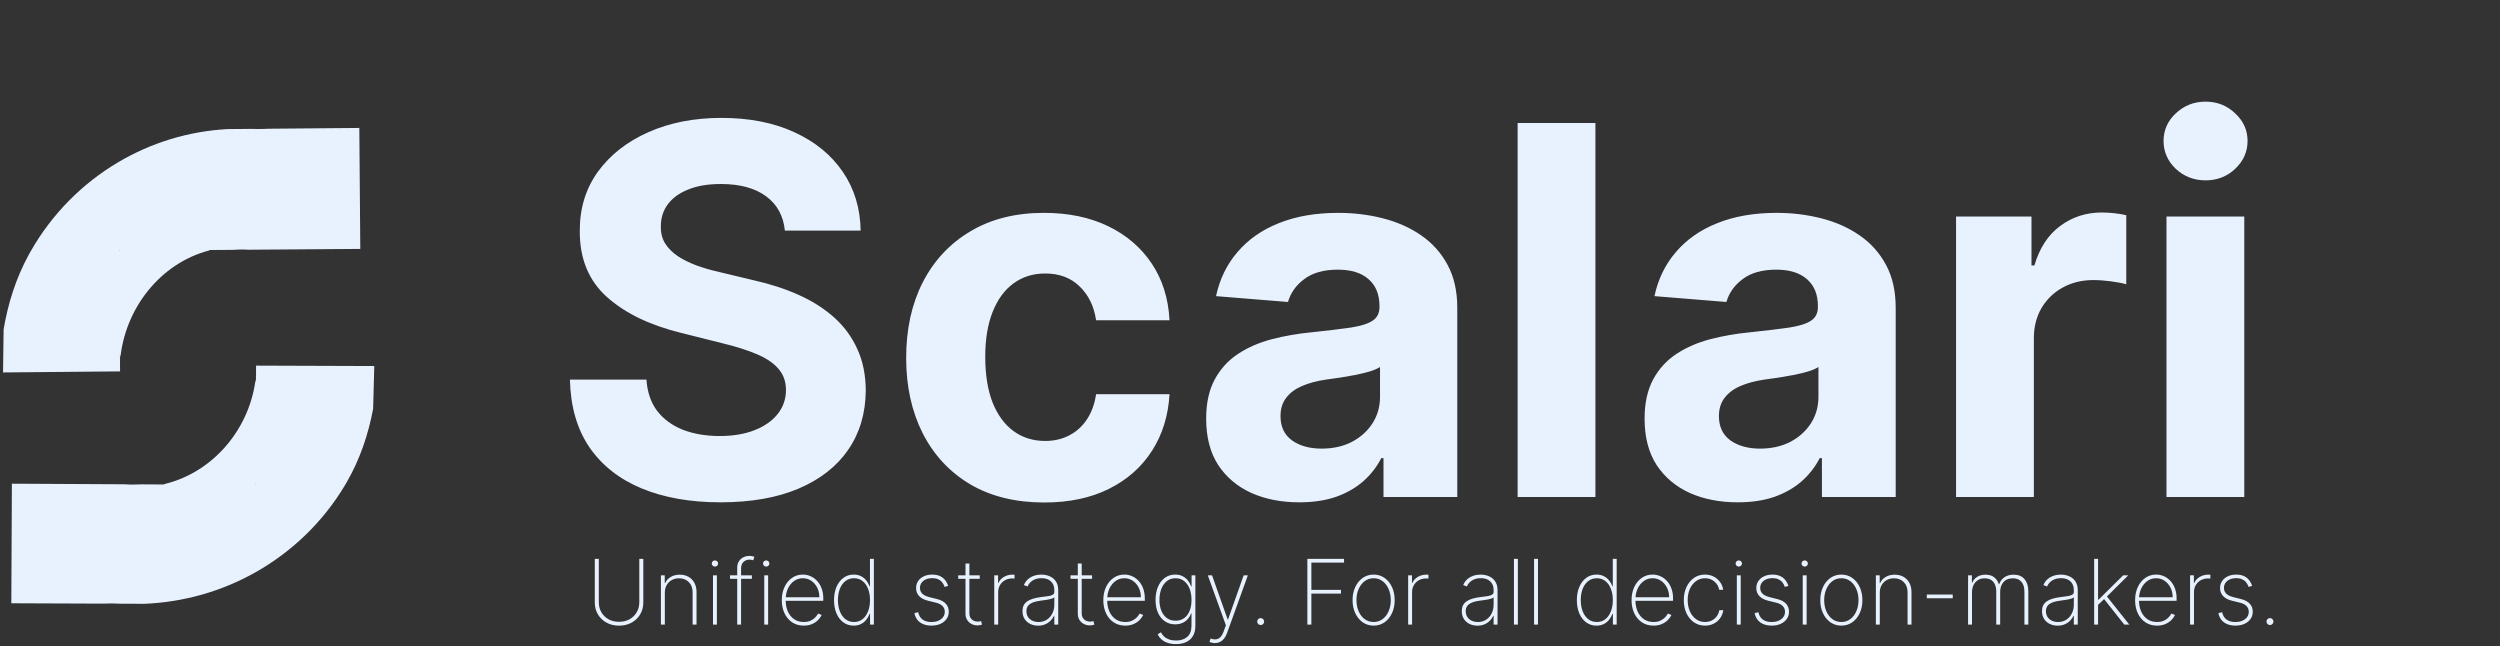 <svg width="503" height="130" viewBox="0 0 503 130" fill="none" xmlns="http://www.w3.org/2000/svg">
<rect x="0" y="0" width="503" height="130" fill="#333333" stroke="none"/>
<path d="M51.522 73.561L51.505 76.98C51.471 76.767 51.443 76.554 51.419 76.341C51.392 76.121 51.518 75.878 51.498 75.659C50.511 85.987 43.065 95.024 33.022 97.411C32.903 97.215 33.135 97.611 33.022 97.411C33.032 97.435 33.046 97.455 33.06 97.478L28.365 97.451H28.355C27.821 97.485 27.283 97.501 26.739 97.498C26.64 97.498 26.542 97.498 26.447 97.498C26.28 97.495 26.113 97.491 25.95 97.485C25.661 97.475 25.375 97.461 25.093 97.438L6.253 97.338L2.392 97.318L2.307 115.082L2.276 121.378L20.953 121.452C20.857 121.352 21.456 121.528 21.364 121.425C22.555 121.425 23.085 121.405 24.314 121.465H24.388L25.834 121.472H26.331L29.046 121.485H29.073C37.108 121.145 44.65 118.921 51.236 115.239V115.225L51.249 115.232C51.273 115.219 51.297 115.205 51.324 115.192C58.791 111 65.03 104.943 69.378 97.671C69.391 97.648 69.405 97.628 69.419 97.605C69.555 97.375 69.687 97.145 69.82 96.915C72.409 92.394 74.089 87.512 75.076 82.235L75.304 73.647L51.522 73.564V73.561ZM51.406 97.575H51.317V97.508H51.409V97.575H51.406Z" fill="#E8F2FF"/>
<path d="M24.159 74.725L24.132 71.267C24.169 71.482 24.198 71.697 24.224 71.912C24.254 72.134 24.133 72.382 24.156 72.603C25 62.145 32.256 52.911 42.167 50.37C42.287 50.567 42.053 50.169 42.167 50.37C42.156 50.347 42.142 50.327 42.129 50.303L46.776 50.271L46.787 50.271C47.315 50.231 47.847 50.207 48.386 50.204C48.483 50.202 48.581 50.201 48.675 50.2C48.84 50.201 49.005 50.203 49.167 50.207C49.454 50.214 49.737 50.224 50.017 50.244L68.668 50.108L72.491 50.08L72.347 32.112L72.296 25.743L53.807 25.904C53.902 26.003 53.307 25.832 53.4 25.936C52.221 25.951 51.696 25.978 50.479 25.932L50.405 25.933L48.974 25.945L48.482 25.951L45.794 25.972L45.768 25.972C37.817 26.416 30.38 28.761 23.907 32.568L23.907 32.582C23.907 32.582 23.897 32.575 23.894 32.575C23.87 32.589 23.847 32.603 23.82 32.617C16.482 36.95 10.383 43.154 6.173 50.564C6.159 50.588 6.146 50.608 6.133 50.632C6.001 50.866 5.873 51.1 5.745 51.334C3.24 55.94 1.639 60.898 0.73 66.249L0.614 74.937L24.159 74.722L24.159 74.725ZM23.965 50.436L24.053 50.435L24.054 50.502L23.963 50.504L23.962 50.436L23.965 50.436Z" fill="#E8F2FF"/>
<path d="M157.915 46.392C157.621 43.428 156.359 41.125 154.13 39.484C151.901 37.843 148.876 37.022 145.055 37.022C142.458 37.022 140.266 37.39 138.478 38.124C136.689 38.835 135.318 39.827 134.362 41.101C133.431 42.374 132.966 43.82 132.966 45.436C132.917 46.784 133.199 47.959 133.811 48.964C134.448 49.968 135.318 50.838 136.42 51.572C137.522 52.283 138.796 52.907 140.241 53.446C141.686 53.961 143.23 54.402 144.871 54.769L151.632 56.386C154.914 57.121 157.927 58.1 160.67 59.325C163.414 60.55 165.79 62.056 167.799 63.845C169.807 65.633 171.363 67.74 172.465 70.165C173.592 72.59 174.167 75.37 174.192 78.505C174.167 83.11 172.992 87.103 170.665 90.484C168.362 93.839 165.031 96.448 160.67 98.31C156.335 100.147 151.105 101.066 144.981 101.066C138.906 101.066 133.615 100.135 129.108 98.273C124.625 96.411 121.123 93.656 118.599 90.006C116.101 86.332 114.79 81.788 114.668 76.374H130.063C130.235 78.897 130.957 81.004 132.231 82.694C133.529 84.36 135.256 85.621 137.412 86.478C139.592 87.311 142.054 87.728 144.797 87.728C147.492 87.728 149.831 87.336 151.815 86.552C153.824 85.768 155.379 84.678 156.482 83.282C157.584 81.886 158.135 80.281 158.135 78.469C158.135 76.778 157.633 75.358 156.629 74.206C155.649 73.055 154.204 72.075 152.293 71.267C150.407 70.459 148.092 69.724 145.349 69.062L137.155 67.005C130.81 65.461 125.801 63.049 122.127 59.766C118.453 56.484 116.628 52.062 116.652 46.502C116.628 41.946 117.84 37.965 120.29 34.56C122.764 31.155 126.156 28.498 130.468 26.587C134.779 24.677 139.678 23.721 145.165 23.721C150.75 23.721 155.624 24.677 159.789 26.587C163.977 28.498 167.235 31.155 169.562 34.56C171.889 37.965 173.09 41.909 173.163 46.392H157.915ZM210.099 101.102C204.318 101.102 199.346 99.877 195.181 97.428C191.042 94.954 187.857 91.525 185.628 87.14C183.424 82.755 182.321 77.709 182.321 72.002C182.321 66.221 183.436 61.15 185.665 56.79C187.919 52.405 191.115 48.988 195.255 46.539C199.395 44.065 204.318 42.828 210.026 42.828C214.949 42.828 219.26 43.722 222.959 45.51C226.658 47.298 229.585 49.809 231.741 53.042C233.897 56.276 235.085 60.072 235.305 64.433H220.534C220.118 61.616 219.016 59.35 217.227 57.635C215.464 55.896 213.149 55.026 210.283 55.026C207.858 55.026 205.739 55.688 203.926 57.011C202.138 58.309 200.742 60.207 199.738 62.706C198.733 65.204 198.231 68.229 198.231 71.781C198.231 75.382 198.721 78.444 199.701 80.967C200.705 83.49 202.114 85.413 203.926 86.736C205.739 88.058 207.858 88.72 210.283 88.72C212.071 88.72 213.676 88.352 215.096 87.618C216.542 86.883 217.73 85.817 218.66 84.421C219.616 83 220.24 81.298 220.534 79.314H235.305C235.06 83.625 233.884 87.422 231.778 90.704C229.696 93.962 226.817 96.509 223.143 98.347C219.469 100.184 215.121 101.102 210.099 101.102ZM261.42 101.066C257.819 101.066 254.611 100.441 251.794 99.192C248.977 97.918 246.747 96.044 245.106 93.57C243.49 91.071 242.681 87.96 242.681 84.237C242.681 81.102 243.257 78.469 244.408 76.337C245.559 74.206 247.127 72.492 249.111 71.193C251.095 69.895 253.349 68.915 255.872 68.254C258.42 67.593 261.09 67.127 263.882 66.858C267.164 66.515 269.81 66.196 271.819 65.902C273.827 65.584 275.285 65.118 276.191 64.506C277.097 63.894 277.55 62.987 277.55 61.787V61.567C277.55 59.24 276.816 57.439 275.346 56.165C273.901 54.892 271.843 54.255 269.173 54.255C266.356 54.255 264.115 54.879 262.449 56.129C260.783 57.353 259.681 58.897 259.142 60.758L244.665 59.583C245.4 56.153 246.845 53.189 249.001 50.691C251.157 48.168 253.937 46.233 257.342 44.885C260.771 43.514 264.739 42.828 269.247 42.828C272.382 42.828 275.383 43.195 278.249 43.93C281.139 44.665 283.699 45.804 285.928 47.347C288.182 48.89 289.957 50.874 291.256 53.299C292.554 55.7 293.203 58.578 293.203 61.934V100H278.359V92.174H277.918C277.012 93.937 275.799 95.493 274.28 96.84C272.762 98.163 270.937 99.204 268.806 99.963C266.675 100.698 264.213 101.066 261.42 101.066ZM265.903 90.263C268.205 90.263 270.239 89.81 272.002 88.904C273.766 87.973 275.15 86.724 276.154 85.156C277.159 83.588 277.661 81.812 277.661 79.828V73.839C277.171 74.157 276.497 74.451 275.64 74.721C274.807 74.966 273.864 75.198 272.811 75.419C271.757 75.615 270.704 75.799 269.651 75.97C268.597 76.117 267.642 76.252 266.785 76.374C264.948 76.644 263.343 77.072 261.971 77.66C260.6 78.248 259.534 79.044 258.775 80.049C258.015 81.028 257.636 82.253 257.636 83.723C257.636 85.854 258.407 87.483 259.951 88.61C261.518 89.712 263.502 90.263 265.903 90.263ZM320.999 24.75V100H305.347V24.75H320.999ZM349.631 101.066C346.031 101.066 342.822 100.441 340.005 99.192C337.188 97.918 334.959 96.044 333.317 93.57C331.701 91.071 330.892 87.96 330.892 84.237C330.892 81.102 331.468 78.469 332.619 76.337C333.771 74.206 335.338 72.492 337.322 71.193C339.307 69.895 341.56 68.915 344.083 68.254C346.631 67.593 349.301 67.127 352.093 66.858C355.376 66.515 358.021 66.196 360.03 65.902C362.038 65.584 363.496 65.118 364.402 64.506C365.309 63.894 365.762 62.987 365.762 61.787V61.567C365.762 59.24 365.027 57.439 363.557 56.165C362.112 54.892 360.054 54.255 357.384 54.255C354.567 54.255 352.326 54.879 350.66 56.129C348.995 57.353 347.892 58.897 347.353 60.758L332.877 59.583C333.611 56.153 335.057 53.189 337.212 50.691C339.368 48.168 342.148 46.233 345.553 44.885C348.982 43.514 352.951 42.828 357.458 42.828C360.593 42.828 363.594 43.195 366.46 43.93C369.35 44.665 371.91 45.804 374.139 47.347C376.393 48.89 378.169 50.874 379.467 53.299C380.765 55.7 381.414 58.578 381.414 61.934V100H366.57V92.174H366.129C365.223 93.937 364.01 95.493 362.492 96.84C360.973 98.163 359.148 99.204 357.017 99.963C354.886 100.698 352.424 101.066 349.631 101.066ZM354.114 90.263C356.417 90.263 358.45 89.81 360.213 88.904C361.977 87.973 363.361 86.724 364.365 85.156C365.37 83.588 365.872 81.812 365.872 79.828V73.839C365.382 74.157 364.708 74.451 363.851 74.721C363.018 74.966 362.075 75.198 361.022 75.419C359.969 75.615 358.915 75.799 357.862 75.97C356.809 76.117 355.853 76.252 354.996 76.374C353.159 76.644 351.554 77.072 350.183 77.66C348.811 78.248 347.745 79.044 346.986 80.049C346.227 81.028 345.847 82.253 345.847 83.723C345.847 85.854 346.618 87.483 348.162 88.61C349.729 89.712 351.714 90.263 354.114 90.263ZM393.558 100V43.562H408.733V53.41H409.321C410.35 49.907 412.076 47.261 414.502 45.473C416.927 43.66 419.719 42.754 422.879 42.754C423.663 42.754 424.508 42.803 425.414 42.901C426.321 42.999 427.117 43.134 427.803 43.305V57.194C427.068 56.974 426.051 56.778 424.753 56.606C423.455 56.435 422.267 56.349 421.189 56.349C418.886 56.349 416.829 56.851 415.016 57.856C413.228 58.835 411.807 60.207 410.754 61.971C409.725 63.734 409.21 65.768 409.21 68.07V100H393.558ZM435.895 100V43.562H451.548V100H435.895ZM443.758 36.287C441.431 36.287 439.435 35.516 437.769 33.972C436.128 32.405 435.307 30.531 435.307 28.351C435.307 26.195 436.128 24.346 437.769 22.803C439.435 21.235 441.431 20.451 443.758 20.451C446.085 20.451 448.069 21.235 449.711 22.803C451.376 24.346 452.209 26.195 452.209 28.351C452.209 30.531 451.376 32.405 449.711 33.972C448.069 35.516 446.085 36.287 443.758 36.287Z" fill="#E8F2FF"/>
<path d="M128.627 112.448H129.434V121.202C129.434 122.101 129.225 122.904 128.808 123.61C128.39 124.311 127.814 124.866 127.078 125.275C126.346 125.68 125.505 125.882 124.554 125.882C123.607 125.882 122.766 125.68 122.03 125.275C121.294 124.866 120.715 124.309 120.293 123.603C119.876 122.898 119.669 122.097 119.673 121.202V112.448H120.48V121.157C120.48 121.918 120.653 122.596 120.997 123.19C121.345 123.784 121.825 124.253 122.436 124.597C123.048 124.937 123.753 125.107 124.554 125.107C125.354 125.107 126.06 124.937 126.671 124.597C127.282 124.253 127.76 123.784 128.104 123.19C128.453 122.596 128.627 121.918 128.627 121.157V112.448ZM133.764 119.239V125.669H132.976V115.754H133.745V117.322H133.822C134.054 116.81 134.427 116.399 134.939 116.089C135.451 115.779 136.06 115.624 136.766 115.624C137.433 115.624 138.018 115.766 138.522 116.051C139.029 116.335 139.425 116.739 139.709 117.264C139.998 117.785 140.142 118.407 140.142 119.13V125.669H139.354V119.162C139.354 118.319 139.103 117.641 138.599 117.129C138.1 116.612 137.439 116.354 136.617 116.354C136.066 116.354 135.576 116.474 135.145 116.715C134.715 116.956 134.377 117.294 134.132 117.729C133.887 118.159 133.764 118.663 133.764 119.239ZM143.454 125.669V115.754H144.235V125.669H143.454ZM143.847 113.998C143.675 113.998 143.525 113.937 143.395 113.817C143.271 113.696 143.208 113.55 143.208 113.378C143.208 113.206 143.271 113.06 143.395 112.939C143.52 112.819 143.671 112.758 143.847 112.758C144.019 112.758 144.168 112.819 144.293 112.939C144.422 113.06 144.486 113.206 144.486 113.378C144.486 113.55 144.424 113.696 144.299 113.817C144.174 113.937 144.024 113.998 143.847 113.998ZM151.277 115.754V116.457H146.881V115.754H151.277ZM148.327 125.669V114.211C148.327 113.712 148.441 113.285 148.669 112.933C148.898 112.58 149.197 112.311 149.567 112.126C149.941 111.941 150.344 111.848 150.774 111.848C151.002 111.848 151.196 111.867 151.355 111.906C151.518 111.941 151.66 111.981 151.781 112.029L151.549 112.726C151.45 112.692 151.342 112.661 151.226 112.636C151.114 112.61 150.981 112.597 150.826 112.597C150.326 112.597 149.915 112.75 149.593 113.055C149.27 113.361 149.108 113.787 149.108 114.333L149.102 125.669H148.327ZM153.768 125.669V115.754H154.549V125.669H153.768ZM154.161 113.998C153.989 113.998 153.839 113.937 153.71 113.817C153.585 113.696 153.522 113.55 153.522 113.378C153.522 113.206 153.585 113.06 153.71 112.939C153.834 112.819 153.985 112.758 154.161 112.758C154.334 112.758 154.482 112.819 154.607 112.939C154.736 113.06 154.8 113.206 154.8 113.378C154.8 113.55 154.738 113.696 154.613 113.817C154.488 113.937 154.338 113.998 154.161 113.998ZM161.714 125.876C160.819 125.876 160.04 125.654 159.377 125.211C158.715 124.767 158.202 124.161 157.841 123.39C157.479 122.62 157.299 121.742 157.299 120.757C157.299 119.767 157.479 118.884 157.841 118.11C158.207 117.335 158.708 116.724 159.345 116.276C159.982 115.829 160.709 115.605 161.527 115.605C162.082 115.605 162.607 115.717 163.102 115.941C163.601 116.16 164.04 116.479 164.419 116.896C164.802 117.314 165.101 117.817 165.316 118.407C165.536 118.996 165.646 119.659 165.646 120.395V120.886H157.796V120.169H164.858C164.858 119.45 164.712 118.803 164.419 118.226C164.126 117.649 163.728 117.191 163.225 116.851C162.721 116.511 162.155 116.341 161.527 116.341C160.869 116.341 160.281 116.526 159.765 116.896C159.253 117.262 158.846 117.757 158.545 118.381C158.248 119.005 158.093 119.702 158.08 120.472V120.795C158.08 121.622 158.224 122.364 158.512 123.022C158.805 123.677 159.222 124.195 159.765 124.578C160.307 124.957 160.957 125.146 161.714 125.146C162.256 125.146 162.719 125.056 163.102 124.875C163.489 124.69 163.806 124.466 164.051 124.204C164.296 123.941 164.481 123.687 164.606 123.442L165.323 123.732C165.172 124.064 164.938 124.395 164.619 124.727C164.305 125.054 163.905 125.327 163.418 125.546C162.936 125.766 162.368 125.876 161.714 125.876ZM171.759 125.876C170.963 125.876 170.268 125.656 169.674 125.217C169.08 124.778 168.619 124.174 168.292 123.403C167.969 122.629 167.808 121.74 167.808 120.737C167.808 119.743 167.972 118.861 168.299 118.09C168.63 117.316 169.093 116.709 169.687 116.27C170.281 115.827 170.973 115.605 171.765 115.605C172.333 115.605 172.826 115.715 173.244 115.934C173.665 116.15 174.018 116.436 174.302 116.793C174.591 117.15 174.81 117.542 174.961 117.968H175.038V112.448H175.819V125.669H175.058V123.507H174.961C174.801 123.933 174.58 124.326 174.296 124.688C174.012 125.045 173.659 125.333 173.237 125.553C172.815 125.768 172.323 125.876 171.759 125.876ZM171.83 125.146C172.501 125.146 173.076 124.955 173.553 124.572C174.035 124.184 174.403 123.659 174.657 122.997C174.915 122.329 175.045 121.574 175.045 120.731C175.045 119.887 174.915 119.136 174.657 118.478C174.403 117.815 174.035 117.294 173.553 116.916C173.076 116.533 172.501 116.341 171.83 116.341C171.15 116.341 170.567 116.535 170.08 116.922C169.598 117.305 169.228 117.828 168.97 118.491C168.716 119.153 168.589 119.9 168.589 120.731C168.589 121.561 168.716 122.31 168.97 122.977C169.228 123.644 169.598 124.174 170.08 124.565C170.567 124.953 171.15 125.146 171.83 125.146ZM190.776 117.89L190.047 118.084C189.931 117.722 189.765 117.41 189.55 117.148C189.335 116.885 189.064 116.683 188.736 116.541C188.414 116.395 188.026 116.322 187.575 116.322C186.847 116.322 186.251 116.502 185.786 116.864C185.326 117.225 185.096 117.697 185.096 118.278C185.096 118.751 185.253 119.143 185.567 119.453C185.881 119.758 186.361 119.99 187.006 120.15L188.53 120.531C189.313 120.724 189.903 121.038 190.299 121.473C190.695 121.903 190.893 122.439 190.893 123.08C190.893 123.627 190.744 124.111 190.447 124.533C190.15 124.955 189.739 125.284 189.214 125.521C188.693 125.757 188.087 125.876 187.394 125.876C186.468 125.876 185.709 125.66 185.115 125.23C184.521 124.795 184.14 124.174 183.972 123.364L184.728 123.171C184.87 123.816 185.164 124.309 185.612 124.649C186.064 124.985 186.656 125.153 187.387 125.153C188.196 125.153 188.848 124.961 189.343 124.578C189.842 124.195 190.092 123.704 190.092 123.106C190.092 122.65 189.946 122.265 189.653 121.951C189.36 121.637 188.917 121.406 188.323 121.26L186.742 120.873C185.933 120.675 185.326 120.358 184.921 119.924C184.517 119.485 184.315 118.945 184.315 118.303C184.315 117.77 184.454 117.301 184.734 116.896C185.014 116.492 185.399 116.175 185.89 115.947C186.38 115.719 186.942 115.605 187.575 115.605C188.414 115.605 189.098 115.803 189.627 116.199C190.157 116.595 190.54 117.159 190.776 117.89ZM197.124 115.754V116.457H192.792V115.754H197.124ZM194.257 113.378H195.039V123.326C195.039 123.73 195.116 124.062 195.271 124.32C195.43 124.574 195.637 124.763 195.891 124.888C196.149 125.008 196.424 125.069 196.717 125.069C196.859 125.069 196.982 125.058 197.085 125.036C197.193 125.015 197.294 124.987 197.388 124.953L197.582 125.669C197.461 125.712 197.328 125.749 197.182 125.779C197.035 125.813 196.863 125.83 196.665 125.83C196.252 125.83 195.861 125.738 195.49 125.553C195.125 125.368 194.828 125.099 194.6 124.746C194.371 124.393 194.257 123.967 194.257 123.468V113.378ZM200.045 125.669V115.754H200.813V117.303H200.884C201.099 116.795 201.463 116.388 201.975 116.083C202.487 115.773 203.07 115.618 203.724 115.618C203.793 115.618 203.862 115.618 203.931 115.618C204 115.618 204.064 115.62 204.125 115.624V116.418C204.073 116.414 204.01 116.408 203.937 116.399C203.868 116.386 203.782 116.38 203.679 116.38C203.128 116.38 202.638 116.498 202.207 116.735C201.781 116.972 201.446 117.299 201.2 117.716C200.955 118.129 200.832 118.603 200.832 119.136V125.669H200.045ZM208.868 125.882C208.295 125.882 207.77 125.768 207.292 125.54C206.819 125.312 206.438 124.978 206.15 124.539C205.866 124.1 205.724 123.567 205.724 122.938C205.724 122.525 205.797 122.162 205.943 121.847C206.09 121.533 206.316 121.262 206.621 121.034C206.927 120.806 207.318 120.619 207.796 120.472C208.274 120.322 208.844 120.206 209.507 120.124C210.01 120.064 210.46 120.006 210.856 119.95C211.252 119.889 211.562 119.797 211.785 119.672C212.014 119.547 212.128 119.358 212.128 119.104V118.691C212.128 117.968 211.899 117.393 211.443 116.967C210.987 116.541 210.359 116.328 209.558 116.328C208.848 116.328 208.25 116.485 207.764 116.799C207.282 117.109 206.944 117.509 206.75 118L206.008 117.722C206.197 117.249 206.471 116.855 206.828 116.541C207.189 116.227 207.602 115.992 208.067 115.838C208.536 115.683 209.027 115.605 209.539 115.605C209.982 115.605 210.404 115.668 210.804 115.792C211.209 115.917 211.568 116.106 211.882 116.36C212.201 116.614 212.453 116.939 212.638 117.335C212.823 117.727 212.915 118.196 212.915 118.742V125.669H212.128V123.881H212.069C211.897 124.251 211.661 124.589 211.359 124.894C211.062 125.196 210.703 125.437 210.281 125.617C209.864 125.794 209.393 125.882 208.868 125.882ZM208.945 125.153C209.565 125.153 210.114 125.002 210.591 124.701C211.073 124.395 211.45 123.978 211.721 123.448C211.992 122.919 212.128 122.319 212.128 121.647V120.188C212.029 120.275 211.884 120.352 211.695 120.421C211.51 120.485 211.299 120.543 211.062 120.595C210.83 120.642 210.585 120.686 210.327 120.724C210.073 120.759 209.825 120.791 209.584 120.821C208.861 120.907 208.272 121.041 207.815 121.221C207.364 121.398 207.032 121.63 206.821 121.918C206.615 122.207 206.511 122.555 206.511 122.964C206.511 123.64 206.744 124.174 207.209 124.565C207.673 124.957 208.252 125.153 208.945 125.153ZM219.722 115.754V116.457H215.391V115.754H219.722ZM216.856 113.378H217.637V123.326C217.637 123.73 217.715 124.062 217.87 124.32C218.029 124.574 218.235 124.763 218.489 124.888C218.748 125.008 219.023 125.069 219.316 125.069C219.458 125.069 219.58 125.058 219.684 125.036C219.791 125.015 219.892 124.987 219.987 124.953L220.181 125.669C220.06 125.712 219.927 125.749 219.78 125.779C219.634 125.813 219.462 125.83 219.264 125.83C218.851 125.83 218.459 125.738 218.089 125.553C217.723 125.368 217.426 125.099 217.198 124.746C216.97 124.393 216.856 123.967 216.856 123.468V113.378ZM226.404 125.876C225.509 125.876 224.73 125.654 224.067 125.211C223.404 124.767 222.892 124.161 222.53 123.39C222.169 122.62 221.988 121.742 221.988 120.757C221.988 119.767 222.169 118.884 222.53 118.11C222.896 117.335 223.398 116.724 224.035 116.276C224.671 115.829 225.399 115.605 226.216 115.605C226.772 115.605 227.297 115.717 227.792 115.941C228.291 116.16 228.73 116.479 229.108 116.896C229.492 117.314 229.791 117.817 230.006 118.407C230.225 118.996 230.335 119.659 230.335 120.395V120.886H222.485V120.169H229.547C229.547 119.45 229.401 118.803 229.108 118.226C228.816 117.649 228.418 117.191 227.914 116.851C227.411 116.511 226.845 116.341 226.216 116.341C225.558 116.341 224.971 116.526 224.454 116.896C223.942 117.262 223.535 117.757 223.234 118.381C222.937 119.005 222.782 119.702 222.769 120.472V120.795C222.769 121.622 222.913 122.364 223.202 123.022C223.494 123.677 223.912 124.195 224.454 124.578C224.996 124.957 225.646 125.146 226.404 125.146C226.946 125.146 227.409 125.056 227.792 124.875C228.179 124.69 228.495 124.466 228.741 124.204C228.986 123.941 229.171 123.687 229.296 123.442L230.012 123.732C229.862 124.064 229.627 124.395 229.309 124.727C228.994 125.054 228.594 125.327 228.108 125.546C227.626 125.766 227.058 125.876 226.404 125.876ZM236.623 129.594C236.007 129.594 235.454 129.512 234.964 129.349C234.473 129.189 234.055 128.961 233.711 128.664C233.371 128.367 233.111 128.015 232.93 127.606L233.589 127.218C233.735 127.537 233.944 127.821 234.215 128.07C234.486 128.32 234.822 128.516 235.222 128.658C235.626 128.8 236.093 128.871 236.623 128.871C237.578 128.871 238.333 128.623 238.888 128.129C239.448 127.638 239.728 126.885 239.728 125.869V123.403H239.65C239.5 123.834 239.276 124.217 238.979 124.552C238.686 124.884 238.327 125.144 237.901 125.333C237.475 125.523 236.991 125.617 236.448 125.617C235.665 125.617 234.976 125.415 234.383 125.011C233.789 124.606 233.326 124.038 232.995 123.306C232.663 122.57 232.498 121.705 232.498 120.711C232.498 119.717 232.659 118.837 232.982 118.071C233.309 117.301 233.769 116.698 234.363 116.264C234.957 115.825 235.654 115.605 236.455 115.605C237.027 115.605 237.522 115.715 237.939 115.934C238.361 116.15 238.714 116.436 238.998 116.793C239.282 117.15 239.502 117.542 239.657 117.968H239.747V115.754H240.509V125.901C240.509 126.728 240.345 127.414 240.018 127.961C239.695 128.507 239.241 128.916 238.656 129.187C238.075 129.458 237.397 129.594 236.623 129.594ZM236.519 124.888C237.182 124.888 237.752 124.72 238.23 124.384C238.712 124.044 239.082 123.562 239.34 122.938C239.603 122.31 239.734 121.566 239.734 120.705C239.734 119.87 239.607 119.123 239.353 118.465C239.099 117.806 238.731 117.288 238.249 116.909C237.767 116.53 237.191 116.341 236.519 116.341C235.835 116.341 235.252 116.535 234.77 116.922C234.288 117.305 233.918 117.826 233.66 118.484C233.406 119.143 233.279 119.883 233.279 120.705C233.279 121.531 233.408 122.258 233.666 122.887C233.924 123.511 234.294 124.001 234.776 124.359C235.258 124.712 235.839 124.888 236.519 124.888ZM244.455 129.387C244.257 129.387 244.061 129.366 243.867 129.323C243.673 129.28 243.499 129.224 243.344 129.155L243.577 128.464C243.981 128.619 244.347 128.675 244.674 128.632C245.005 128.589 245.298 128.438 245.552 128.18C245.806 127.922 246.021 127.543 246.198 127.044L246.649 125.805L243.015 115.754H243.861L247.011 124.656H247.075L250.226 115.754H251.071L246.888 127.354C246.729 127.801 246.529 128.176 246.288 128.477C246.047 128.778 245.771 129.004 245.462 129.155C245.156 129.31 244.82 129.387 244.455 129.387ZM253.647 125.753C253.453 125.753 253.288 125.686 253.15 125.553C253.017 125.415 252.95 125.249 252.95 125.056C252.95 124.866 253.017 124.703 253.15 124.565C253.288 124.427 253.453 124.359 253.647 124.359C253.836 124.359 254 124.427 254.138 124.565C254.275 124.703 254.344 124.866 254.344 125.056C254.344 125.185 254.312 125.303 254.247 125.411C254.187 125.514 254.103 125.598 253.996 125.663C253.892 125.723 253.776 125.753 253.647 125.753ZM263.041 125.669V112.448H270.42V113.197H263.848V118.678H269.806V119.427H263.848V125.669H263.041ZM276.373 125.876C275.556 125.876 274.828 125.656 274.191 125.217C273.554 124.774 273.053 124.165 272.687 123.39C272.321 122.616 272.138 121.733 272.138 120.744C272.138 119.749 272.321 118.867 272.687 118.097C273.053 117.322 273.554 116.713 274.191 116.27C274.828 115.827 275.556 115.605 276.373 115.605C277.191 115.605 277.918 115.827 278.555 116.27C279.192 116.713 279.693 117.322 280.059 118.097C280.425 118.872 280.608 119.754 280.608 120.744C280.608 121.733 280.425 122.616 280.059 123.39C279.693 124.165 279.192 124.774 278.555 125.217C277.918 125.656 277.191 125.876 276.373 125.876ZM276.373 125.146C277.066 125.146 277.671 124.95 278.187 124.559C278.708 124.167 279.11 123.638 279.394 122.971C279.683 122.304 279.827 121.561 279.827 120.744C279.827 119.926 279.683 119.186 279.394 118.523C279.106 117.856 278.704 117.327 278.187 116.935C277.671 116.539 277.066 116.341 276.373 116.341C275.68 116.341 275.076 116.539 274.559 116.935C274.043 117.327 273.64 117.856 273.352 118.523C273.064 119.186 272.92 119.926 272.92 120.744C272.92 121.561 273.062 122.304 273.346 122.971C273.634 123.638 274.036 124.167 274.553 124.559C275.074 124.95 275.68 125.146 276.373 125.146ZM283.321 125.669V115.754H284.089V117.303H284.16C284.375 116.795 284.739 116.388 285.251 116.083C285.763 115.773 286.346 115.618 287 115.618C287.069 115.618 287.138 115.618 287.207 115.618C287.276 115.618 287.34 115.62 287.401 115.624V116.418C287.349 116.414 287.287 116.408 287.213 116.399C287.145 116.386 287.059 116.38 286.955 116.38C286.404 116.38 285.914 116.498 285.483 116.735C285.057 116.972 284.722 117.299 284.476 117.716C284.231 118.129 284.108 118.603 284.108 119.136V125.669H283.321ZM297.256 125.882C296.684 125.882 296.159 125.768 295.681 125.54C295.208 125.312 294.827 124.978 294.539 124.539C294.255 124.1 294.113 123.567 294.113 122.938C294.113 122.525 294.186 122.162 294.332 121.847C294.478 121.533 294.704 121.262 295.01 121.034C295.316 120.806 295.707 120.619 296.185 120.472C296.663 120.322 297.233 120.206 297.896 120.124C298.399 120.064 298.849 120.006 299.245 119.95C299.641 119.889 299.95 119.797 300.174 119.672C300.402 119.547 300.516 119.358 300.516 119.104V118.691C300.516 117.968 300.288 117.393 299.832 116.967C299.376 116.541 298.748 116.328 297.947 116.328C297.237 116.328 296.639 116.485 296.153 116.799C295.671 117.109 295.333 117.509 295.139 118L294.397 117.722C294.586 117.249 294.859 116.855 295.217 116.541C295.578 116.227 295.991 115.992 296.456 115.838C296.925 115.683 297.416 115.605 297.928 115.605C298.371 115.605 298.793 115.668 299.193 115.792C299.598 115.917 299.957 116.106 300.271 116.36C300.59 116.614 300.841 116.939 301.026 117.335C301.211 117.727 301.304 118.196 301.304 118.742V125.669H300.516V123.881H300.458C300.286 124.251 300.049 124.589 299.748 124.894C299.451 125.196 299.092 125.437 298.67 125.617C298.253 125.794 297.781 125.882 297.256 125.882ZM297.334 125.153C297.954 125.153 298.502 125.002 298.98 124.701C299.462 124.395 299.839 123.978 300.11 123.448C300.381 122.919 300.516 122.319 300.516 121.647V120.188C300.417 120.275 300.273 120.352 300.084 120.421C299.899 120.485 299.688 120.543 299.451 120.595C299.219 120.642 298.974 120.686 298.715 120.724C298.461 120.759 298.214 120.791 297.973 120.821C297.25 120.907 296.66 121.041 296.204 121.221C295.752 121.398 295.421 121.63 295.21 121.918C295.003 122.207 294.9 122.555 294.9 122.964C294.9 123.64 295.133 124.174 295.597 124.565C296.062 124.957 296.641 125.153 297.334 125.153ZM305.393 112.448V125.669H304.606V112.448H305.393ZM309.441 112.448V125.669H308.653V112.448H309.441ZM321.216 125.876C320.419 125.876 319.724 125.656 319.131 125.217C318.537 124.778 318.076 124.174 317.749 123.403C317.426 122.629 317.265 121.74 317.265 120.737C317.265 119.743 317.428 118.861 317.756 118.09C318.087 117.316 318.55 116.709 319.143 116.27C319.737 115.827 320.43 115.605 321.222 115.605C321.79 115.605 322.283 115.715 322.7 115.934C323.122 116.15 323.475 116.436 323.759 116.793C324.047 117.15 324.267 117.542 324.417 117.968H324.495V112.448H325.276V125.669H324.514V123.507H324.417C324.258 123.933 324.037 124.326 323.753 124.688C323.469 125.045 323.116 125.333 322.694 125.553C322.272 125.768 321.779 125.876 321.216 125.876ZM321.287 125.146C321.958 125.146 322.532 124.955 323.01 124.572C323.492 124.184 323.86 123.659 324.114 122.997C324.372 122.329 324.501 121.574 324.501 120.731C324.501 119.887 324.372 119.136 324.114 118.478C323.86 117.815 323.492 117.294 323.01 116.916C322.532 116.533 321.958 116.341 321.287 116.341C320.607 116.341 320.023 116.535 319.537 116.922C319.055 117.305 318.685 117.828 318.427 118.491C318.173 119.153 318.046 119.9 318.046 120.731C318.046 121.561 318.173 122.31 318.427 122.977C318.685 123.644 319.055 124.174 319.537 124.565C320.023 124.953 320.607 125.146 321.287 125.146ZM332.687 125.876C331.792 125.876 331.013 125.654 330.35 125.211C329.687 124.767 329.175 124.161 328.814 123.39C328.452 122.62 328.271 121.742 328.271 120.757C328.271 119.767 328.452 118.884 328.814 118.11C329.179 117.335 329.681 116.724 330.318 116.276C330.955 115.829 331.682 115.605 332.5 115.605C333.055 115.605 333.58 115.717 334.075 115.941C334.574 116.16 335.013 116.479 335.392 116.896C335.775 117.314 336.074 117.817 336.289 118.407C336.508 118.996 336.618 119.659 336.618 120.395V120.886H328.768V120.169H335.831C335.831 119.45 335.684 118.803 335.392 118.226C335.099 117.649 334.701 117.191 334.197 116.851C333.694 116.511 333.128 116.341 332.5 116.341C331.841 116.341 331.254 116.526 330.737 116.896C330.225 117.262 329.818 117.757 329.517 118.381C329.22 119.005 329.065 119.702 329.052 120.472V120.795C329.052 121.622 329.197 122.364 329.485 123.022C329.778 123.677 330.195 124.195 330.737 124.578C331.28 124.957 331.929 125.146 332.687 125.146C333.229 125.146 333.692 125.056 334.075 124.875C334.462 124.69 334.778 124.466 335.024 124.204C335.269 123.941 335.454 123.687 335.579 123.442L336.295 123.732C336.145 124.064 335.91 124.395 335.592 124.727C335.278 125.054 334.877 125.327 334.391 125.546C333.909 125.766 333.341 125.876 332.687 125.876ZM343.048 125.876C342.204 125.876 341.462 125.654 340.821 125.211C340.179 124.763 339.678 124.152 339.317 123.377C338.959 122.603 338.781 121.725 338.781 120.744C338.781 119.762 338.961 118.884 339.323 118.11C339.684 117.335 340.186 116.724 340.827 116.276C341.468 115.829 342.206 115.605 343.041 115.605C343.67 115.605 344.242 115.734 344.758 115.992C345.279 116.251 345.71 116.61 346.049 117.07C346.394 117.531 346.613 118.065 346.708 118.671H345.907C345.778 118 345.456 117.445 344.939 117.006C344.427 116.563 343.797 116.341 343.048 116.341C342.376 116.341 341.778 116.53 341.253 116.909C340.728 117.284 340.315 117.802 340.014 118.465C339.712 119.123 339.562 119.879 339.562 120.731C339.562 121.57 339.708 122.323 340.001 122.99C340.293 123.653 340.702 124.178 341.227 124.565C341.752 124.953 342.359 125.146 343.048 125.146C343.534 125.146 343.977 125.049 344.378 124.856C344.782 124.662 345.12 124.387 345.391 124.029C345.662 123.672 345.841 123.255 345.927 122.777H346.727C346.633 123.388 346.417 123.926 346.082 124.391C345.746 124.856 345.318 125.219 344.797 125.482C344.276 125.744 343.693 125.876 343.048 125.876ZM349.451 125.669V115.754H350.233V125.669H349.451ZM349.845 113.998C349.673 113.998 349.522 113.937 349.393 113.817C349.269 113.696 349.206 113.55 349.206 113.378C349.206 113.206 349.269 113.06 349.393 112.939C349.518 112.819 349.669 112.758 349.845 112.758C350.017 112.758 350.166 112.819 350.291 112.939C350.42 113.06 350.484 113.206 350.484 113.378C350.484 113.55 350.422 113.696 350.297 113.817C350.172 113.937 350.022 113.998 349.845 113.998ZM359.832 117.89L359.102 118.084C358.986 117.722 358.82 117.41 358.605 117.148C358.39 116.885 358.119 116.683 357.792 116.541C357.469 116.395 357.082 116.322 356.63 116.322C355.903 116.322 355.307 116.502 354.842 116.864C354.381 117.225 354.151 117.697 354.151 118.278C354.151 118.751 354.308 119.143 354.622 119.453C354.936 119.758 355.416 119.99 356.062 120.15L357.585 120.531C358.369 120.724 358.958 121.038 359.354 121.473C359.75 121.903 359.948 122.439 359.948 123.08C359.948 123.627 359.799 124.111 359.503 124.533C359.206 124.955 358.795 125.284 358.27 125.521C357.749 125.757 357.142 125.876 356.449 125.876C355.524 125.876 354.764 125.66 354.17 125.23C353.576 124.795 353.196 124.174 353.028 123.364L353.783 123.171C353.925 123.816 354.22 124.309 354.667 124.649C355.119 124.985 355.711 125.153 356.443 125.153C357.252 125.153 357.904 124.961 358.399 124.578C358.898 124.195 359.147 123.704 359.147 123.106C359.147 122.65 359.001 122.265 358.708 121.951C358.416 121.637 357.973 121.406 357.379 121.26L355.797 120.873C354.988 120.675 354.381 120.358 353.977 119.924C353.572 119.485 353.37 118.945 353.37 118.303C353.37 117.77 353.51 117.301 353.789 116.896C354.069 116.492 354.454 116.175 354.945 115.947C355.436 115.719 355.997 115.605 356.63 115.605C357.469 115.605 358.153 115.803 358.683 116.199C359.212 116.595 359.595 117.159 359.832 117.89ZM362.712 125.669V115.754H363.494V125.669H362.712ZM363.106 113.998C362.934 113.998 362.783 113.937 362.654 113.817C362.53 113.696 362.467 113.55 362.467 113.378C362.467 113.206 362.53 113.06 362.654 112.939C362.779 112.819 362.93 112.758 363.106 112.758C363.278 112.758 363.427 112.819 363.552 112.939C363.681 113.06 363.745 113.206 363.745 113.378C363.745 113.55 363.683 113.696 363.558 113.817C363.433 113.937 363.283 113.998 363.106 113.998ZM370.478 125.876C369.661 125.876 368.933 125.656 368.296 125.217C367.659 124.774 367.158 124.165 366.792 123.39C366.426 122.616 366.244 121.733 366.244 120.744C366.244 119.749 366.426 118.867 366.792 118.097C367.158 117.322 367.659 116.713 368.296 116.27C368.933 115.827 369.661 115.605 370.478 115.605C371.296 115.605 372.023 115.827 372.66 116.27C373.297 116.713 373.799 117.322 374.164 118.097C374.53 118.872 374.713 119.754 374.713 120.744C374.713 121.733 374.53 122.616 374.164 123.39C373.799 124.165 373.297 124.774 372.66 125.217C372.023 125.656 371.296 125.876 370.478 125.876ZM370.478 125.146C371.171 125.146 371.776 124.95 372.292 124.559C372.813 124.167 373.215 123.638 373.499 122.971C373.788 122.304 373.932 121.561 373.932 120.744C373.932 119.926 373.788 119.186 373.499 118.523C373.211 117.856 372.809 117.327 372.292 116.935C371.776 116.539 371.171 116.341 370.478 116.341C369.785 116.341 369.181 116.539 368.664 116.935C368.148 117.327 367.746 117.856 367.457 118.523C367.169 119.186 367.025 119.926 367.025 120.744C367.025 121.561 367.167 122.304 367.451 122.971C367.739 123.638 368.141 124.167 368.658 124.559C369.179 124.95 369.785 125.146 370.478 125.146ZM378.213 119.239V125.669H377.426V115.754H378.194V117.322H378.272C378.504 116.81 378.876 116.399 379.388 116.089C379.9 115.779 380.509 115.624 381.215 115.624C381.882 115.624 382.468 115.766 382.971 116.051C383.479 116.335 383.875 116.739 384.159 117.264C384.447 117.785 384.591 118.407 384.591 119.13V125.669H383.804V119.162C383.804 118.319 383.552 117.641 383.049 117.129C382.549 116.612 381.889 116.354 381.067 116.354C380.516 116.354 380.025 116.474 379.595 116.715C379.165 116.956 378.827 117.294 378.581 117.729C378.336 118.159 378.213 118.663 378.213 119.239ZM392.893 119.627V120.376H387.677V119.627H392.893ZM395.977 125.669V115.754H396.745V117.251H396.823C397.012 116.752 397.339 116.356 397.804 116.063C398.269 115.771 398.828 115.624 399.482 115.624C400.201 115.624 400.78 115.797 401.219 116.141C401.662 116.485 401.981 116.952 402.174 117.542H402.245C402.439 116.961 402.785 116.496 403.285 116.147C403.788 115.799 404.408 115.624 405.144 115.624C406.103 115.624 406.835 115.928 407.339 116.535C407.846 117.137 408.1 117.963 408.1 119.014V125.669H407.313V119.014C407.313 118.187 407.115 117.537 406.719 117.064C406.323 116.591 405.742 116.354 404.976 116.354C404.158 116.354 403.53 116.61 403.091 117.122C402.652 117.634 402.432 118.286 402.432 119.078V125.669H401.645V118.962C401.645 118.192 401.451 117.565 401.064 117.083C400.677 116.597 400.096 116.354 399.321 116.354C398.796 116.354 398.342 116.474 397.959 116.715C397.58 116.956 397.285 117.288 397.075 117.71C396.868 118.131 396.765 118.615 396.765 119.162V125.669H395.977ZM413.996 125.882C413.423 125.882 412.898 125.768 412.421 125.54C411.947 125.312 411.566 124.978 411.278 124.539C410.994 124.1 410.852 123.567 410.852 122.938C410.852 122.525 410.925 122.162 411.071 121.847C411.218 121.533 411.444 121.262 411.749 121.034C412.055 120.806 412.446 120.619 412.924 120.472C413.402 120.322 413.972 120.206 414.635 120.124C415.138 120.064 415.588 120.006 415.984 119.95C416.38 119.889 416.69 119.797 416.914 119.672C417.142 119.547 417.256 119.358 417.256 119.104V118.691C417.256 117.968 417.028 117.393 416.571 116.967C416.115 116.541 415.487 116.328 414.686 116.328C413.976 116.328 413.378 116.485 412.892 116.799C412.41 117.109 412.072 117.509 411.878 118L411.136 117.722C411.325 117.249 411.599 116.855 411.956 116.541C412.317 116.227 412.73 115.992 413.195 115.838C413.664 115.683 414.155 115.605 414.667 115.605C415.11 115.605 415.532 115.668 415.932 115.792C416.337 115.917 416.696 116.106 417.01 116.36C417.329 116.614 417.581 116.939 417.766 117.335C417.951 117.727 418.043 118.196 418.043 118.742V125.669H417.256V123.881H417.198C417.025 124.251 416.789 124.589 416.487 124.894C416.191 125.196 415.831 125.437 415.409 125.617C414.992 125.794 414.521 125.882 413.996 125.882ZM414.073 125.153C414.693 125.153 415.242 125.002 415.719 124.701C416.201 124.395 416.578 123.978 416.849 123.448C417.12 122.919 417.256 122.319 417.256 121.647V120.188C417.157 120.275 417.013 120.352 416.823 120.421C416.638 120.485 416.427 120.543 416.191 120.595C415.958 120.642 415.713 120.686 415.455 120.724C415.201 120.759 414.953 120.791 414.712 120.821C413.989 120.907 413.4 121.041 412.943 121.221C412.492 121.398 412.16 121.63 411.949 121.918C411.743 122.207 411.639 122.555 411.639 122.964C411.639 123.64 411.872 124.174 412.337 124.565C412.801 124.957 413.38 125.153 414.073 125.153ZM422.029 121.796L422.017 120.666H422.223L427.181 115.754H428.207L423.656 120.272L423.579 120.305L422.029 121.796ZM421.345 125.669V112.448H422.133V125.669H421.345ZM427.407 125.669L423.224 120.382L423.792 119.859L428.414 125.669H427.407ZM433.999 125.876C433.104 125.876 432.325 125.654 431.662 125.211C431 124.767 430.488 124.161 430.126 123.39C429.765 122.62 429.584 121.742 429.584 120.757C429.584 119.767 429.765 118.884 430.126 118.11C430.492 117.335 430.993 116.724 431.63 116.276C432.267 115.829 432.994 115.605 433.812 115.605C434.367 115.605 434.892 115.717 435.387 115.941C435.886 116.16 436.325 116.479 436.704 116.896C437.087 117.314 437.386 117.817 437.601 118.407C437.821 118.996 437.931 119.659 437.931 120.395V120.886H430.081V120.169H437.143C437.143 119.45 436.997 118.803 436.704 118.226C436.411 117.649 436.013 117.191 435.51 116.851C435.006 116.511 434.44 116.341 433.812 116.341C433.154 116.341 432.566 116.526 432.05 116.896C431.538 117.262 431.131 117.757 430.83 118.381C430.533 119.005 430.378 119.702 430.365 120.472V120.795C430.365 121.622 430.509 122.364 430.797 123.022C431.09 123.677 431.508 124.195 432.05 124.578C432.592 124.957 433.242 125.146 433.999 125.146C434.542 125.146 435.004 125.056 435.387 124.875C435.775 124.69 436.091 124.466 436.336 124.204C436.581 123.941 436.767 123.687 436.891 123.442L437.608 123.732C437.457 124.064 437.223 124.395 436.904 124.727C436.59 125.054 436.19 125.327 435.704 125.546C435.222 125.766 434.653 125.876 433.999 125.876ZM440.642 125.669V115.754H441.41V117.303H441.481C441.696 116.795 442.06 116.388 442.572 116.083C443.084 115.773 443.667 115.618 444.321 115.618C444.39 115.618 444.459 115.618 444.528 115.618C444.597 115.618 444.661 115.62 444.722 115.624V116.418C444.67 116.414 444.608 116.408 444.535 116.399C444.466 116.386 444.38 116.38 444.276 116.38C443.725 116.38 443.235 116.498 442.804 116.735C442.378 116.972 442.043 117.299 441.797 117.716C441.552 118.129 441.429 118.603 441.429 119.136V125.669H440.642ZM453.138 117.89L452.408 118.084C452.292 117.722 452.127 117.41 451.911 117.148C451.696 116.885 451.425 116.683 451.098 116.541C450.775 116.395 450.388 116.322 449.936 116.322C449.209 116.322 448.613 116.502 448.148 116.864C447.687 117.225 447.457 117.697 447.457 118.278C447.457 118.751 447.614 119.143 447.928 119.453C448.243 119.758 448.722 119.99 449.368 120.15L450.891 120.531C451.675 120.724 452.264 121.038 452.66 121.473C453.056 121.903 453.254 122.439 453.254 123.08C453.254 123.627 453.106 124.111 452.809 124.533C452.512 124.955 452.101 125.284 451.576 125.521C451.055 125.757 450.448 125.876 449.755 125.876C448.83 125.876 448.07 125.66 447.477 125.23C446.883 124.795 446.502 124.174 446.334 123.364L447.089 123.171C447.231 123.816 447.526 124.309 447.974 124.649C448.425 124.985 449.017 125.153 449.749 125.153C450.558 125.153 451.21 124.961 451.705 124.578C452.204 124.195 452.454 123.704 452.454 123.106C452.454 122.65 452.307 122.265 452.015 121.951C451.722 121.637 451.279 121.406 450.685 121.26L449.103 120.873C448.294 120.675 447.687 120.358 447.283 119.924C446.878 119.485 446.676 118.945 446.676 118.303C446.676 117.77 446.816 117.301 447.096 116.896C447.375 116.492 447.761 116.175 448.251 115.947C448.742 115.719 449.303 115.605 449.936 115.605C450.775 115.605 451.46 115.803 451.989 116.199C452.518 116.595 452.901 117.159 453.138 117.89ZM456.716 125.753C456.522 125.753 456.356 125.686 456.219 125.553C456.085 125.415 456.019 125.249 456.019 125.056C456.019 124.866 456.085 124.703 456.219 124.565C456.356 124.427 456.522 124.359 456.716 124.359C456.905 124.359 457.069 124.427 457.206 124.565C457.344 124.703 457.413 124.866 457.413 125.056C457.413 125.185 457.381 125.303 457.316 125.411C457.256 125.514 457.172 125.598 457.064 125.663C456.961 125.723 456.845 125.753 456.716 125.753Z" fill="#E8F2FF"/>
</svg>

